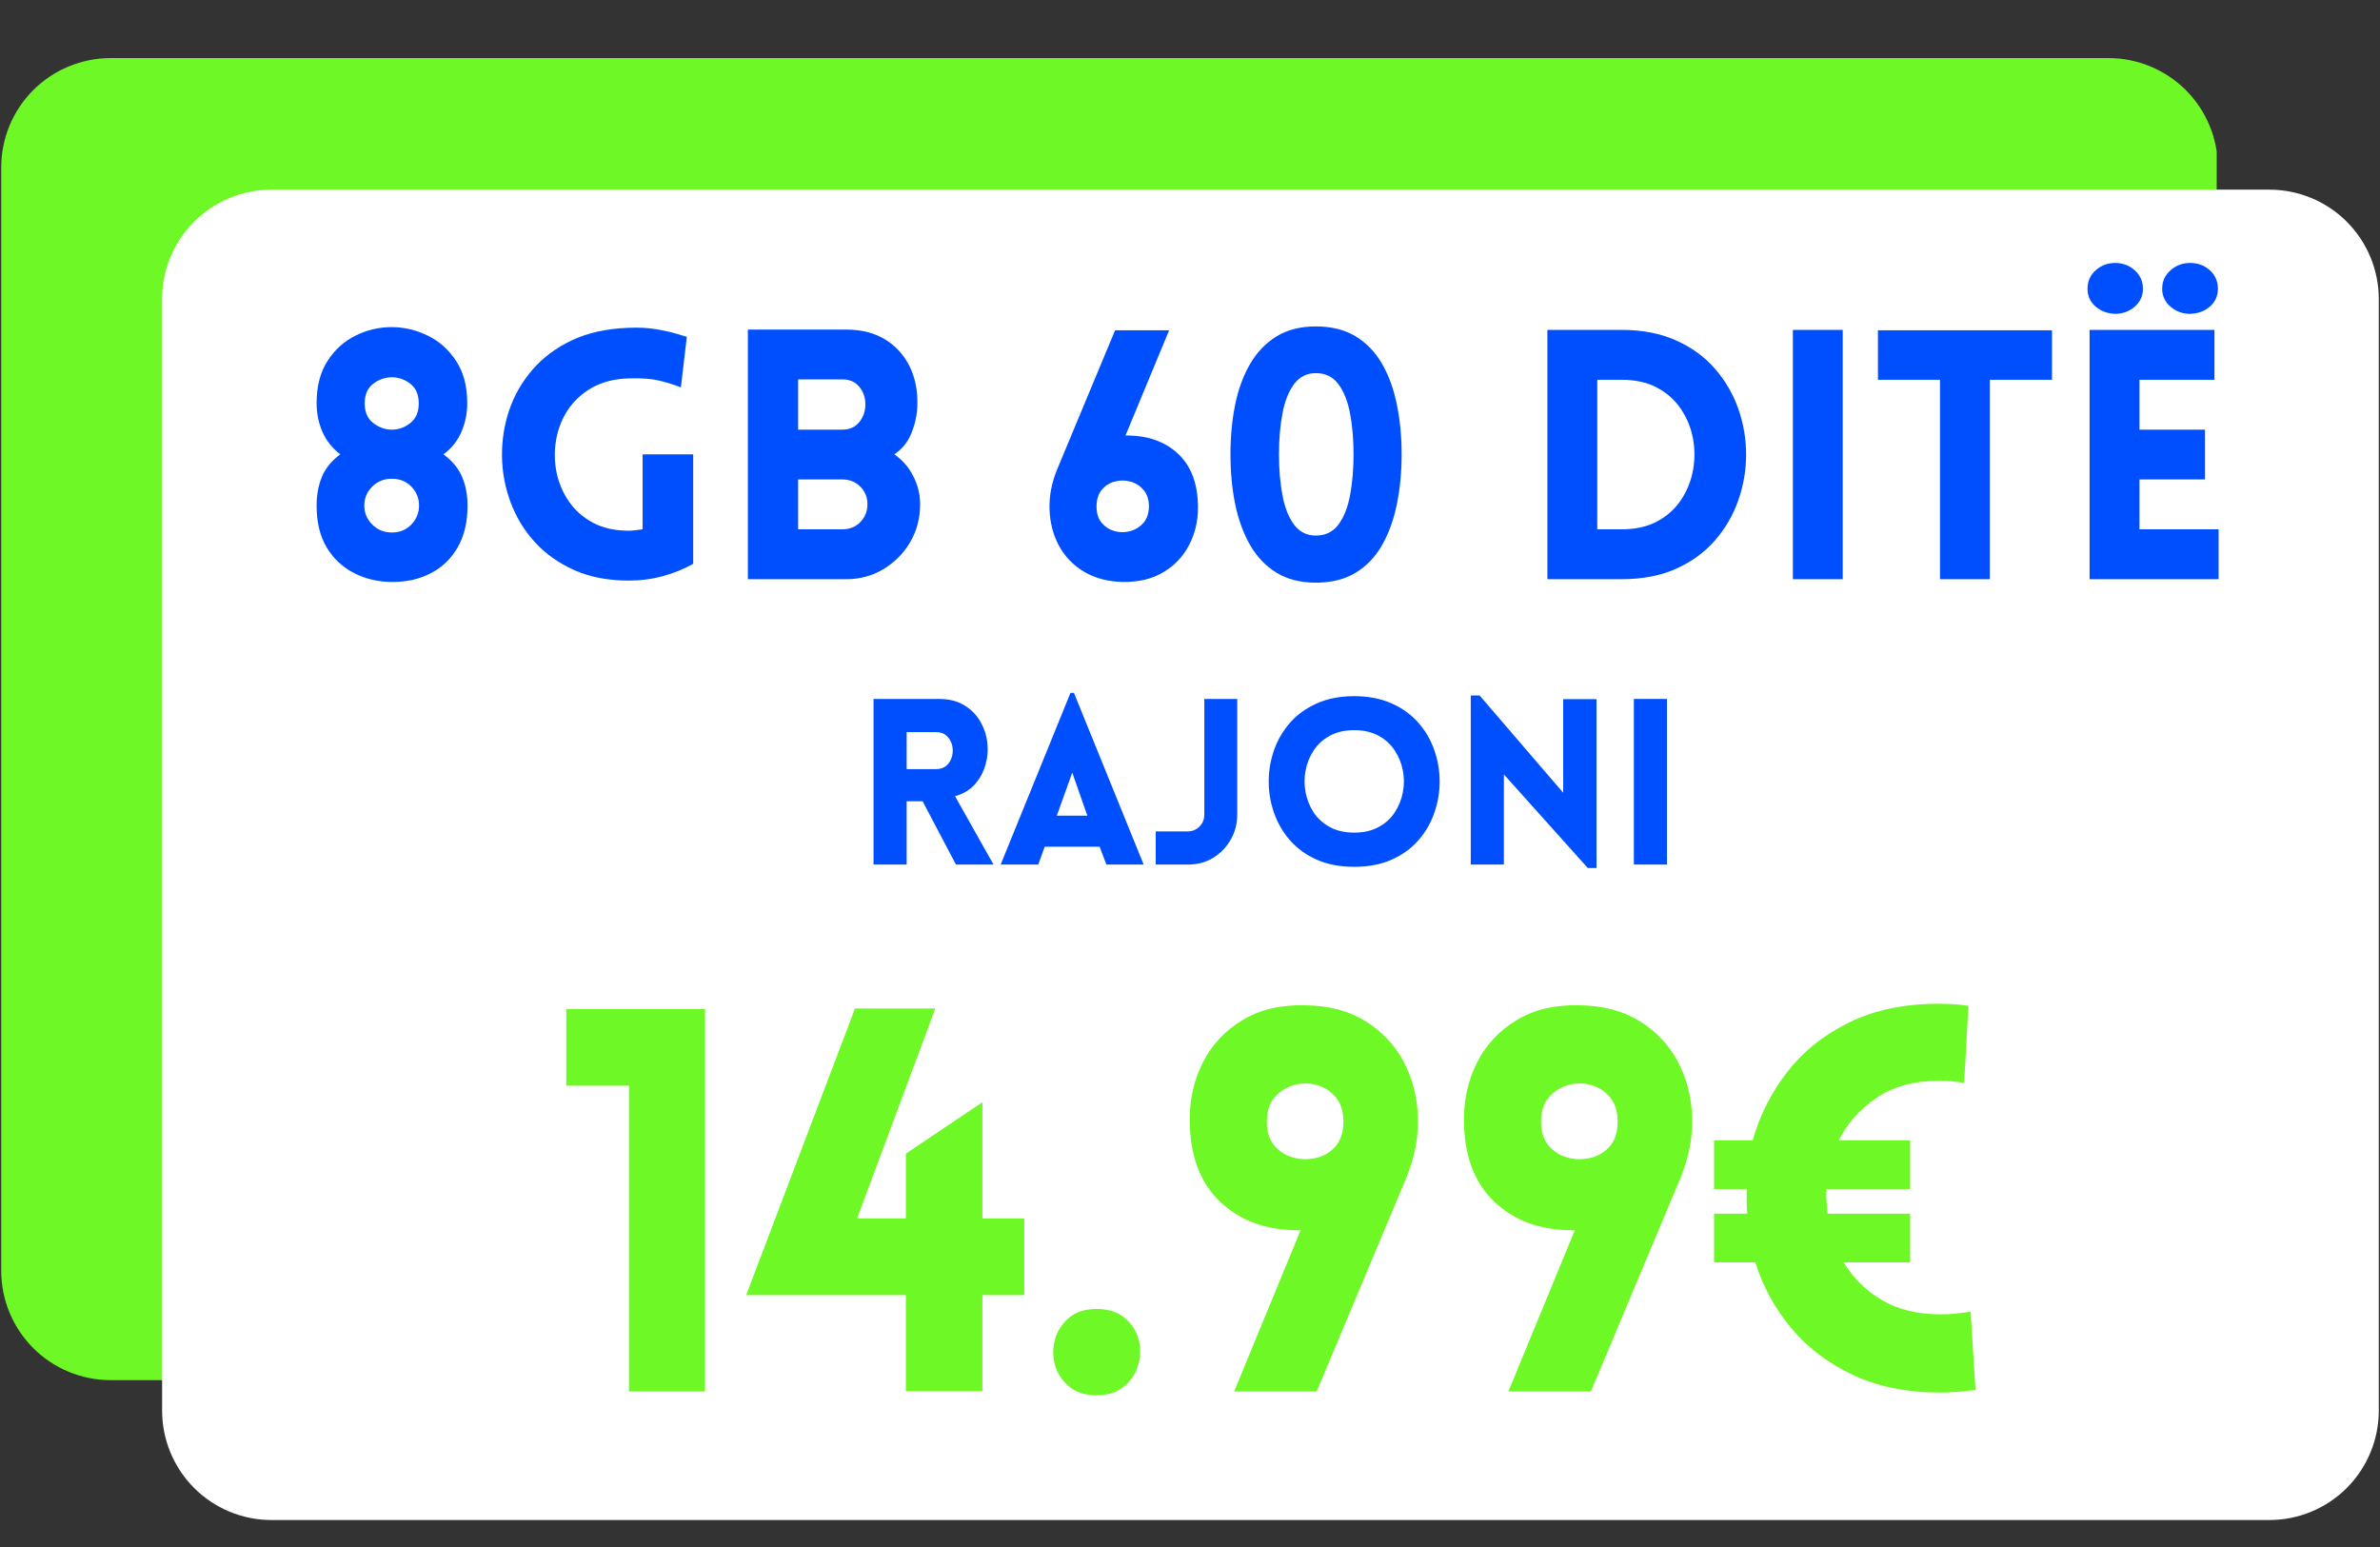 <svg xmlns="http://www.w3.org/2000/svg" xmlns:xlink="http://www.w3.org/1999/xlink" width="500" viewBox="0 0 375 243.75" height="325" preserveAspectRatio="xMidYMid meet"><rect x="0" y="0" width="375" height="243.75" fill="#333333" stroke="none"/><defs><g></g><clipPath id="9dea390f34"><path d="M 0.191 9.152 L 350 9.152 L 350 217.461 L 0.191 217.461 Z M 0.191 9.152 " clip-rule="nonzero"></path></clipPath><clipPath id="73ea4d1286"><path d="M 17.426 9.152 L 332.223 9.152 C 336.793 9.152 341.176 10.969 344.41 14.199 C 347.641 17.434 349.457 21.816 349.457 26.387 L 349.457 200.227 C 349.457 204.797 347.641 209.18 344.41 212.414 C 341.176 215.645 336.793 217.461 332.223 217.461 L 17.426 217.461 C 12.855 217.461 8.473 215.645 5.238 212.414 C 2.008 209.18 0.191 204.797 0.191 200.227 L 0.191 26.387 C 0.191 21.816 2.008 17.434 5.238 14.199 C 8.473 10.969 12.855 9.152 17.426 9.152 Z M 17.426 9.152 " clip-rule="nonzero"></path></clipPath><clipPath id="8df175df92"><path d="M 25.543 29.883 L 374.809 29.883 L 374.809 239.5 L 25.543 239.5 Z M 25.543 29.883 " clip-rule="nonzero"></path></clipPath><clipPath id="226ecf986f"><path d="M 42.777 29.883 L 357.574 29.883 C 362.145 29.883 366.527 31.699 369.762 34.93 C 372.992 38.164 374.809 42.547 374.809 47.117 L 374.809 222.266 C 374.809 226.836 372.992 231.219 369.762 234.453 C 366.527 237.684 362.145 239.5 357.574 239.5 L 42.777 239.5 C 38.207 239.5 33.824 237.684 30.59 234.453 C 27.359 231.219 25.543 226.836 25.543 222.266 L 25.543 47.117 C 25.543 42.547 27.359 38.164 30.59 34.93 C 33.824 31.699 38.207 29.883 42.777 29.883 Z M 42.777 29.883 " clip-rule="nonzero"></path></clipPath></defs><g clip-path="url(#9dea390f34)"><g clip-path="url(#73ea4d1286)"><path fill="#6ef825" d="M 0.191 9.152 L 349.27 9.152 L 349.27 217.461 L 0.191 217.461 Z M 0.191 9.152 " fill-opacity="1" fill-rule="nonzero"></path></g></g><g fill="#6ef825" fill-opacity="1"><g transform="translate(159.064, 114.795)"><g></g></g></g><g fill="#6ef825" fill-opacity="1"><g transform="translate(160.496, 114.795)"><g></g></g></g><g fill="#6ef825" fill-opacity="1"><g transform="translate(161.928, 114.795)"><g></g></g></g><g fill="#6ef825" fill-opacity="1"><g transform="translate(163.36, 114.795)"><g></g></g></g><g fill="#6ef825" fill-opacity="1"><g transform="translate(164.792, 114.795)"><g></g></g></g><g fill="#6ef825" fill-opacity="1"><g transform="translate(166.224, 114.795)"><g></g></g></g><g fill="#6ef825" fill-opacity="1"><g transform="translate(167.656, 114.795)"><g></g></g></g><g fill="#6ef825" fill-opacity="1"><g transform="translate(169.088, 114.795)"><g></g></g></g><g fill="#6ef825" fill-opacity="1"><g transform="translate(170.519, 114.795)"><g></g></g></g><g fill="#6ef825" fill-opacity="1"><g transform="translate(171.951, 114.795)"><g></g></g></g><g fill="#6ef825" fill-opacity="1"><g transform="translate(173.383, 114.795)"><g></g></g></g><g fill="#6ef825" fill-opacity="1"><g transform="translate(174.815, 114.795)"><g></g></g></g><g fill="#6ef825" fill-opacity="1"><g transform="translate(176.247, 114.795)"><g></g></g></g><g fill="#6ef825" fill-opacity="1"><g transform="translate(177.679, 114.795)"><g></g></g></g><g fill="#6ef825" fill-opacity="1"><g transform="translate(179.111, 114.795)"><g></g></g></g><g fill="#6ef825" fill-opacity="1"><g transform="translate(180.543, 114.795)"><g></g></g></g><g fill="#6ef825" fill-opacity="1"><g transform="translate(181.975, 114.795)"><g></g></g></g><g fill="#6ef825" fill-opacity="1"><g transform="translate(183.406, 114.795)"><g></g></g></g><g fill="#6ef825" fill-opacity="1"><g transform="translate(184.838, 114.795)"><g></g></g></g><g fill="#6ef825" fill-opacity="1"><g transform="translate(186.27, 114.795)"><g></g></g></g><g fill="#6ef825" fill-opacity="1"><g transform="translate(187.702, 114.795)"><g></g></g></g><g fill="#6ef825" fill-opacity="1"><g transform="translate(189.134, 114.795)"><g></g></g></g><g clip-path="url(#8df175df92)"><g clip-path="url(#226ecf986f)"><path fill="#ffffff" d="M 25.543 29.883 L 375.176 29.883 L 375.176 239.5 L 25.543 239.5 Z M 25.543 29.883 " fill-opacity="1" fill-rule="nonzero"></path></g></g><g fill="#6ef825" fill-opacity="1"><g transform="translate(184.416, 136.275)"><g></g></g></g><g fill="#6ef825" fill-opacity="1"><g transform="translate(185.848, 136.275)"><g></g></g></g><g fill="#6ef825" fill-opacity="1"><g transform="translate(187.28, 136.275)"><g></g></g></g><g fill="#6ef825" fill-opacity="1"><g transform="translate(188.712, 136.275)"><g></g></g></g><g fill="#6ef825" fill-opacity="1"><g transform="translate(190.144, 136.275)"><g></g></g></g><g fill="#6ef825" fill-opacity="1"><g transform="translate(191.576, 136.275)"><g></g></g></g><g fill="#6ef825" fill-opacity="1"><g transform="translate(193.008, 136.275)"><g></g></g></g><g fill="#6ef825" fill-opacity="1"><g transform="translate(194.44, 136.275)"><g></g></g></g><g fill="#6ef825" fill-opacity="1"><g transform="translate(195.871, 136.275)"><g></g></g></g><g fill="#6ef825" fill-opacity="1"><g transform="translate(197.303, 136.275)"><g></g></g></g><g fill="#6ef825" fill-opacity="1"><g transform="translate(198.735, 136.275)"><g></g></g></g><g fill="#6ef825" fill-opacity="1"><g transform="translate(200.167, 136.275)"><g></g></g></g><g fill="#6ef825" fill-opacity="1"><g transform="translate(201.599, 136.275)"><g></g></g></g><g fill="#6ef825" fill-opacity="1"><g transform="translate(203.031, 136.275)"><g></g></g></g><g fill="#6ef825" fill-opacity="1"><g transform="translate(204.463, 136.275)"><g></g></g></g><g fill="#6ef825" fill-opacity="1"><g transform="translate(205.895, 136.275)"><g></g></g></g><g fill="#6ef825" fill-opacity="1"><g transform="translate(207.327, 136.275)"><g></g></g></g><g fill="#6ef825" fill-opacity="1"><g transform="translate(208.759, 136.275)"><g></g></g></g><g fill="#6ef825" fill-opacity="1"><g transform="translate(210.19, 136.275)"><g></g></g></g><g fill="#6ef825" fill-opacity="1"><g transform="translate(211.622, 136.275)"><g></g></g></g><g fill="#6ef825" fill-opacity="1"><g transform="translate(213.054, 136.275)"><g></g></g></g><g fill="#6ef825" fill-opacity="1"><g transform="translate(214.486, 136.275)"><g></g></g></g><g fill="#004ffe" fill-opacity="1"><g transform="translate(47.792, 91.26)"><g><path d="M 25.828 -27.75 C 25.828 -26.133 25.52 -24.617 24.906 -23.203 C 24.301 -21.797 23.359 -20.617 22.078 -19.672 C 23.441 -18.68 24.414 -17.508 25 -16.156 C 25.582 -14.801 25.875 -13.281 25.875 -11.594 C 25.875 -8.988 25.352 -6.789 24.312 -5 C 23.27 -3.207 21.859 -1.852 20.078 -0.938 C 18.305 -0.02 16.301 0.438 14.062 0.438 C 11.863 0.438 9.859 -0.02 8.047 -0.938 C 6.234 -1.852 4.785 -3.195 3.703 -4.969 C 2.629 -6.75 2.094 -8.957 2.094 -11.594 C 2.094 -13.281 2.375 -14.801 2.938 -16.156 C 3.508 -17.508 4.473 -18.68 5.828 -19.672 C 4.578 -20.617 3.641 -21.797 3.016 -23.203 C 2.398 -24.617 2.094 -26.133 2.094 -27.75 C 2.094 -30.383 2.66 -32.586 3.797 -34.359 C 4.93 -36.141 6.406 -37.477 8.219 -38.375 C 10.031 -39.27 11.926 -39.719 13.906 -39.719 C 15.875 -39.719 17.773 -39.27 19.609 -38.375 C 21.441 -37.477 22.938 -36.141 24.094 -34.359 C 25.25 -32.586 25.828 -30.383 25.828 -27.75 Z M 13.953 -23.562 C 15.016 -23.562 15.984 -23.91 16.859 -24.609 C 17.742 -25.305 18.188 -26.332 18.188 -27.688 C 18.188 -29.082 17.742 -30.117 16.859 -30.797 C 15.984 -31.473 15.016 -31.812 13.953 -31.812 C 12.891 -31.812 11.91 -31.473 11.016 -30.797 C 10.117 -30.117 9.672 -29.082 9.672 -27.688 C 9.672 -26.332 10.117 -25.305 11.016 -24.609 C 11.91 -23.91 12.891 -23.562 13.953 -23.562 Z M 13.953 -7.359 C 15.203 -7.359 16.227 -7.781 17.031 -8.625 C 17.832 -9.469 18.234 -10.457 18.234 -11.594 C 18.234 -12.758 17.832 -13.754 17.031 -14.578 C 16.227 -15.41 15.203 -15.828 13.953 -15.828 C 12.711 -15.828 11.676 -15.41 10.844 -14.578 C 10.02 -13.754 9.609 -12.758 9.609 -11.594 C 9.609 -10.457 10.02 -9.469 10.844 -8.625 C 11.676 -7.781 12.711 -7.359 13.953 -7.359 Z M 13.953 -7.359 "></path></g></g></g><g fill="#004ffe" fill-opacity="1"><g transform="translate(76.47, 91.26)"><g><path d="M 32.75 -2.422 C 31.238 -1.578 29.629 -0.926 27.922 -0.469 C 26.223 -0.008 24.441 0.219 22.578 0.219 C 19.359 0.219 16.508 -0.328 14.031 -1.422 C 11.562 -2.523 9.484 -4 7.797 -5.844 C 6.117 -7.695 4.848 -9.785 3.984 -12.109 C 3.117 -14.441 2.664 -16.852 2.625 -19.344 C 2.594 -21.832 2.969 -24.25 3.75 -26.594 C 4.539 -28.938 5.758 -31.066 7.406 -32.984 C 9.062 -34.91 11.148 -36.469 13.672 -37.656 C 16.203 -38.844 19.172 -39.492 22.578 -39.609 C 24.148 -39.68 25.586 -39.609 26.891 -39.391 C 28.191 -39.172 29.27 -38.93 30.125 -38.672 C 30.988 -38.422 31.531 -38.258 31.75 -38.188 L 30.812 -30.219 C 30.051 -30.539 29.008 -30.875 27.688 -31.219 C 26.363 -31.57 24.66 -31.711 22.578 -31.641 C 20.305 -31.566 18.375 -31.07 16.781 -30.156 C 15.188 -29.238 13.922 -28.066 12.984 -26.641 C 12.055 -25.211 11.445 -23.656 11.156 -21.969 C 10.863 -20.289 10.879 -18.609 11.203 -16.922 C 11.535 -15.234 12.188 -13.68 13.156 -12.266 C 14.125 -10.859 15.395 -9.734 16.969 -8.891 C 18.551 -8.055 20.422 -7.641 22.578 -7.641 C 22.941 -7.641 23.305 -7.664 23.672 -7.719 C 24.047 -7.77 24.414 -7.816 24.781 -7.859 L 24.781 -19.672 L 32.75 -19.672 Z M 32.75 -2.422 "></path></g></g></g><g fill="#004ffe" fill-opacity="1"><g transform="translate(113.445, 91.26)"><g><path d="M 4.391 0 L 4.391 -39.328 L 19.938 -39.328 C 22.281 -39.328 24.297 -38.816 25.984 -37.797 C 27.672 -36.773 28.961 -35.363 29.859 -33.562 C 30.754 -31.77 31.164 -29.719 31.094 -27.406 C 31.062 -25.945 30.758 -24.504 30.188 -23.078 C 29.625 -21.648 28.719 -20.516 27.469 -19.672 C 28.75 -18.785 29.742 -17.641 30.453 -16.234 C 31.172 -14.828 31.531 -13.352 31.531 -11.812 C 31.531 -9.613 31.008 -7.625 29.969 -5.844 C 28.926 -4.07 27.523 -2.656 25.766 -1.594 C 24.004 -0.531 22.062 0 19.938 0 Z M 12.312 -31.484 L 12.312 -23.562 L 19.281 -23.562 C 20.414 -23.562 21.301 -23.957 21.938 -24.75 C 22.582 -25.539 22.906 -26.469 22.906 -27.531 C 22.906 -28.625 22.582 -29.555 21.938 -30.328 C 21.301 -31.098 20.414 -31.484 19.281 -31.484 Z M 12.312 -15.719 L 12.312 -7.859 L 19.281 -7.859 C 20.414 -7.859 21.359 -8.238 22.109 -9 C 22.859 -9.77 23.234 -10.707 23.234 -11.812 C 23.234 -12.906 22.859 -13.828 22.109 -14.578 C 21.359 -15.336 20.414 -15.719 19.281 -15.719 Z M 12.312 -15.719 "></path></g></g></g><g fill="#004ffe" fill-opacity="1"><g transform="translate(147.562, 91.26)"><g></g></g></g><g fill="#004ffe" fill-opacity="1"><g transform="translate(163.165, 91.26)"><g><path d="M 14.172 -22.641 C 17.617 -22.672 20.383 -21.707 22.469 -19.75 C 24.551 -17.789 25.594 -14.961 25.594 -11.266 C 25.594 -9.141 25.125 -7.176 24.188 -5.375 C 23.258 -3.582 21.906 -2.156 20.125 -1.094 C 18.352 -0.031 16.203 0.477 13.672 0.438 C 11.328 0.363 9.301 -0.18 7.594 -1.203 C 5.895 -2.234 4.586 -3.598 3.672 -5.297 C 2.766 -7.004 2.273 -8.898 2.203 -10.984 C 2.129 -13.078 2.531 -15.188 3.406 -17.312 L 12.531 -39.219 L 21.047 -39.219 Z M 17.859 -11.312 C 17.891 -12.414 17.629 -13.305 17.078 -13.984 C 16.535 -14.66 15.852 -15.117 15.031 -15.359 C 14.207 -15.598 13.379 -15.613 12.547 -15.406 C 11.723 -15.207 11.023 -14.773 10.453 -14.109 C 9.891 -13.453 9.609 -12.555 9.609 -11.422 C 9.609 -10.359 9.883 -9.504 10.438 -8.859 C 10.988 -8.223 11.656 -7.797 12.438 -7.578 C 13.227 -7.359 14.023 -7.348 14.828 -7.547 C 15.641 -7.754 16.336 -8.164 16.922 -8.781 C 17.504 -9.406 17.816 -10.25 17.859 -11.312 Z M 17.859 -11.312 "></path></g></g></g><g fill="#004ffe" fill-opacity="1"><g transform="translate(191.019, 91.26)"><g><path d="M 16.312 0.547 C 13.895 0.547 11.832 0.023 10.125 -1.016 C 8.426 -2.055 7.035 -3.508 5.953 -5.375 C 4.879 -7.25 4.094 -9.406 3.594 -11.844 C 3.102 -14.281 2.859 -16.891 2.859 -19.672 C 2.859 -22.453 3.102 -25.062 3.594 -27.5 C 4.094 -29.938 4.879 -32.078 5.953 -33.922 C 7.035 -35.773 8.426 -37.223 10.125 -38.266 C 11.832 -39.305 13.895 -39.828 16.312 -39.828 C 18.77 -39.828 20.859 -39.305 22.578 -38.266 C 24.297 -37.223 25.688 -35.773 26.75 -33.922 C 27.812 -32.078 28.586 -29.938 29.078 -27.5 C 29.578 -25.062 29.828 -22.453 29.828 -19.672 C 29.828 -16.891 29.578 -14.281 29.078 -11.844 C 28.586 -9.406 27.812 -7.25 26.75 -5.375 C 25.688 -3.508 24.297 -2.055 22.578 -1.016 C 20.859 0.023 18.77 0.547 16.312 0.547 Z M 16.312 -6.875 C 17.812 -6.875 18.992 -7.445 19.859 -8.594 C 20.723 -9.75 21.336 -11.297 21.703 -13.234 C 22.066 -15.18 22.25 -17.328 22.25 -19.672 C 22.25 -22.016 22.066 -24.156 21.703 -26.094 C 21.336 -28.031 20.723 -29.578 19.859 -30.734 C 18.992 -31.891 17.812 -32.469 16.312 -32.469 C 14.883 -32.469 13.738 -31.891 12.875 -30.734 C 12.02 -29.578 11.41 -28.031 11.047 -26.094 C 10.68 -24.156 10.5 -22.016 10.5 -19.672 C 10.5 -17.328 10.68 -15.18 11.047 -13.234 C 11.41 -11.297 12.02 -9.75 12.875 -8.594 C 13.738 -7.445 14.883 -6.875 16.312 -6.875 Z M 16.312 -6.875 "></path></g></g></g><g fill="#004ffe" fill-opacity="1"><g transform="translate(223.818, 91.26)"><g></g></g></g><g fill="#004ffe" fill-opacity="1"><g transform="translate(239.421, 91.26)"><g><path d="M 16.094 -39.281 C 19.352 -39.281 22.207 -38.727 24.656 -37.625 C 27.113 -36.531 29.156 -35.047 30.781 -33.172 C 32.414 -31.305 33.645 -29.203 34.469 -26.859 C 35.289 -24.516 35.703 -22.109 35.703 -19.641 C 35.703 -17.172 35.289 -14.766 34.469 -12.422 C 33.645 -10.078 32.414 -7.969 30.781 -6.094 C 29.156 -4.227 27.113 -2.742 24.656 -1.641 C 22.207 -0.547 19.352 0 16.094 0 L 4.391 0 L 4.391 -39.281 Z M 16.094 -31.422 L 12.25 -31.422 L 12.25 -7.859 L 16.094 -7.859 C 18.289 -7.859 20.164 -8.281 21.719 -9.125 C 23.281 -9.969 24.523 -11.094 25.453 -12.5 C 26.391 -13.906 27.016 -15.453 27.328 -17.141 C 27.641 -18.828 27.641 -20.504 27.328 -22.172 C 27.016 -23.836 26.391 -25.375 25.453 -26.781 C 24.523 -28.188 23.281 -29.312 21.719 -30.156 C 20.164 -31 18.289 -31.422 16.094 -31.422 Z M 16.094 -31.422 "></path></g></g></g><g fill="#004ffe" fill-opacity="1"><g transform="translate(278.099, 91.26)"><g><path d="M 12.25 0 L 4.391 0 L 4.391 -39.281 L 12.25 -39.281 Z M 12.25 0 "></path></g></g></g><g fill="#004ffe" fill-opacity="1"><g transform="translate(294.8, 91.26)"><g><path d="M 18.734 0 L 10.875 0 L 10.875 -31.422 L 1.094 -31.422 L 1.094 -39.219 L 28.516 -39.219 L 28.516 -31.422 L 18.734 -31.422 Z M 18.734 0 "></path></g></g></g><g fill="#004ffe" fill-opacity="1"><g transform="translate(324.852, 91.26)"><g><path d="M 4.062 -45.766 C 4.062 -46.93 4.488 -47.898 5.344 -48.672 C 6.207 -49.441 7.227 -49.828 8.406 -49.828 C 9.613 -49.828 10.645 -49.441 11.5 -48.672 C 12.363 -47.898 12.797 -46.93 12.797 -45.766 C 12.797 -44.629 12.363 -43.688 11.5 -42.938 C 10.645 -42.188 9.613 -41.812 8.406 -41.812 C 7.227 -41.844 6.207 -42.223 5.344 -42.953 C 4.488 -43.691 4.062 -44.629 4.062 -45.766 Z M 15.828 -45.766 C 15.828 -46.93 16.266 -47.898 17.141 -48.672 C 18.016 -49.441 19.039 -49.828 20.219 -49.828 C 21.457 -49.828 22.5 -49.441 23.344 -48.672 C 24.188 -47.898 24.609 -46.93 24.609 -45.766 C 24.609 -44.629 24.188 -43.691 23.344 -42.953 C 22.5 -42.223 21.457 -41.844 20.219 -41.812 C 19.039 -41.812 18.016 -42.188 17.141 -42.938 C 16.266 -43.688 15.828 -44.629 15.828 -45.766 Z M 24.719 0 L 4.391 0 L 4.391 -39.281 L 24.062 -39.281 L 24.062 -31.422 L 12.25 -31.422 L 12.25 -23.562 L 22.578 -23.562 L 22.578 -15.719 L 12.25 -15.719 L 12.25 -7.859 L 24.719 -7.859 Z M 24.719 0 "></path></g></g></g><g fill="#004ffe" fill-opacity="1"><g transform="translate(134.714, 136.221)"><g><path d="M 15.906 0 L 10.656 -9.969 L 8.141 -9.969 L 8.141 0 L 2.922 0 L 2.922 -26.094 L 13.219 -26.094 C 14.77 -26.094 16.086 -25.77 17.172 -25.125 C 18.254 -24.477 19.098 -23.641 19.703 -22.609 C 20.316 -21.578 20.695 -20.457 20.844 -19.25 C 20.988 -18.051 20.895 -16.875 20.562 -15.719 C 20.238 -14.562 19.68 -13.535 18.891 -12.641 C 18.098 -11.754 17.055 -11.129 15.766 -10.766 L 21.828 0 Z M 8.141 -15.031 L 12.734 -15.031 C 13.441 -15.031 14.008 -15.223 14.438 -15.609 C 14.863 -16.004 15.148 -16.492 15.297 -17.078 C 15.441 -17.66 15.441 -18.242 15.297 -18.828 C 15.148 -19.41 14.863 -19.895 14.438 -20.281 C 14.008 -20.676 13.441 -20.875 12.734 -20.875 L 8.141 -20.875 Z M 8.141 -15.031 "></path></g></g></g><g fill="#004ffe" fill-opacity="1"><g transform="translate(157.09, 136.221)"><g><path d="M 0.578 0 L 11.578 -27.047 L 12.125 -27.047 L 23.109 0 L 17.234 0 L 16.172 -2.812 L 7.516 -2.812 L 6.5 0 Z M 9.422 -7.703 L 14.234 -7.703 L 11.859 -14.484 Z M 9.422 -7.703 "></path></g></g></g><g fill="#004ffe" fill-opacity="1"><g transform="translate(180.926, 136.221)"><g><path d="M 1.172 0 L 1.172 -5.219 L 6.172 -5.219 C 6.922 -5.219 7.551 -5.473 8.062 -5.984 C 8.57 -6.492 8.828 -7.113 8.828 -7.844 L 8.828 -26.094 L 14.016 -26.094 L 14.016 -7.844 C 14.016 -6.406 13.664 -5.086 12.969 -3.891 C 12.281 -2.703 11.359 -1.754 10.203 -1.047 C 9.047 -0.348 7.75 0 6.312 0 Z M 1.172 0 "></path></g></g></g><g fill="#004ffe" fill-opacity="1"><g transform="translate(197.899, 136.221)"><g><path d="M 15.469 0.359 C 13.238 0.359 11.273 -0.016 9.578 -0.766 C 7.891 -1.516 6.484 -2.531 5.359 -3.812 C 4.242 -5.094 3.406 -6.535 2.844 -8.141 C 2.281 -9.742 2 -11.391 2 -13.078 C 2 -14.773 2.281 -16.426 2.844 -18.031 C 3.406 -19.633 4.242 -21.07 5.359 -22.344 C 6.484 -23.625 7.891 -24.641 9.578 -25.391 C 11.273 -26.148 13.238 -26.531 15.469 -26.531 C 17.707 -26.531 19.672 -26.148 21.359 -25.391 C 23.055 -24.641 24.461 -23.625 25.578 -22.344 C 26.703 -21.07 27.539 -19.633 28.094 -18.031 C 28.656 -16.426 28.938 -14.773 28.938 -13.078 C 28.938 -11.391 28.656 -9.742 28.094 -8.141 C 27.539 -6.535 26.703 -5.094 25.578 -3.812 C 24.461 -2.531 23.055 -1.516 21.359 -0.766 C 19.672 -0.016 17.707 0.359 15.469 0.359 Z M 15.469 -5.031 C 16.957 -5.031 18.238 -5.32 19.312 -5.906 C 20.383 -6.488 21.234 -7.258 21.859 -8.219 C 22.492 -9.188 22.922 -10.242 23.141 -11.391 C 23.359 -12.535 23.359 -13.676 23.141 -14.812 C 22.922 -15.957 22.492 -17.008 21.859 -17.969 C 21.234 -18.938 20.383 -19.711 19.312 -20.297 C 18.238 -20.879 16.957 -21.172 15.469 -21.172 C 13.988 -21.172 12.711 -20.879 11.641 -20.297 C 10.566 -19.711 9.711 -18.938 9.078 -17.969 C 8.453 -17.008 8.031 -15.957 7.812 -14.812 C 7.594 -13.676 7.594 -12.535 7.812 -11.391 C 8.031 -10.242 8.453 -9.188 9.078 -8.219 C 9.711 -7.258 10.566 -6.488 11.641 -5.906 C 12.711 -5.32 13.988 -5.031 15.469 -5.031 Z M 15.469 -5.031 "></path></g></g></g><g fill="#004ffe" fill-opacity="1"><g transform="translate(228.817, 136.221)"><g><path d="M 8.141 -14.203 L 8.141 0 L 2.922 0 L 2.922 -26.641 L 4.312 -26.641 L 17.484 -11.312 L 17.484 -26.062 L 22.734 -26.062 L 22.734 0.547 L 21.359 0.547 Z M 8.141 -14.203 "></path></g></g></g><g fill="#004ffe" fill-opacity="1"><g transform="translate(254.514, 136.221)"><g><path d="M 8.141 0 L 2.922 0 L 2.922 -26.094 L 8.141 -26.094 Z M 8.141 0 "></path></g></g></g><g fill="#6ef825" fill-opacity="1"><g transform="translate(86.694, 219.246)"><g><path d="M 2.531 -48.188 L 2.531 -60.25 L 24.391 -60.25 L 24.391 0 L 12.406 0 L 12.406 -48.188 Z M 2.531 -48.188 "></path></g></g></g><g fill="#6ef825" fill-opacity="1"><g transform="translate(117.918, 219.246)"><g><path d="M 36.875 -0.078 L 24.812 -0.078 L 24.812 -15.188 L -0.344 -15.188 L 16.797 -60.344 L 29.453 -60.344 L 17.125 -27.266 L 24.812 -27.266 L 24.812 -37.469 L 36.875 -45.578 L 36.875 -27.266 L 43.469 -27.266 L 43.469 -15.188 L 36.875 -15.188 Z M 36.875 -0.078 "></path></g></g></g><g fill="#6ef825" fill-opacity="1"><g transform="translate(163.49, 219.246)"><g><path d="M 9.281 -13 C 11.133 -13 12.609 -12.535 13.703 -11.609 C 14.805 -10.68 15.539 -9.555 15.906 -8.234 C 16.27 -6.91 16.254 -5.57 15.859 -4.219 C 15.473 -2.863 14.727 -1.723 13.625 -0.797 C 12.531 0.129 11.082 0.594 9.281 0.594 C 7.477 0.594 6.031 0.129 4.938 -0.797 C 3.844 -1.723 3.109 -2.848 2.734 -4.172 C 2.367 -5.492 2.367 -6.832 2.734 -8.188 C 3.109 -9.539 3.844 -10.68 4.938 -11.609 C 6.031 -12.535 7.477 -13 9.281 -13 Z M 9.281 -13 "></path></g></g></g><g fill="#6ef825" fill-opacity="1"><g transform="translate(184.081, 219.246)"><g><path d="M 20.844 -25.406 C 15.613 -25.344 11.395 -26.832 8.188 -29.875 C 4.977 -32.914 3.375 -37.25 3.375 -42.875 C 3.375 -46.188 4.086 -49.223 5.516 -51.984 C 6.953 -54.742 9.035 -56.938 11.766 -58.562 C 14.492 -60.195 17.801 -60.957 21.688 -60.844 C 25.344 -60.789 28.461 -59.961 31.047 -58.359 C 33.641 -56.754 35.641 -54.645 37.047 -52.031 C 38.453 -49.414 39.211 -46.504 39.328 -43.297 C 39.441 -40.086 38.82 -36.852 37.469 -33.594 L 23.375 0 L 10.375 0 Z M 15.531 -42.781 C 15.469 -41.156 15.832 -39.848 16.625 -38.859 C 17.414 -37.879 18.414 -37.219 19.625 -36.875 C 20.832 -36.539 22.051 -36.516 23.281 -36.797 C 24.52 -37.078 25.547 -37.691 26.359 -38.641 C 27.18 -39.598 27.594 -40.895 27.594 -42.531 C 27.594 -44.102 27.195 -45.367 26.406 -46.328 C 25.625 -47.285 24.641 -47.93 23.453 -48.266 C 22.273 -48.609 21.094 -48.625 19.906 -48.312 C 18.727 -48 17.719 -47.395 16.875 -46.5 C 16.031 -45.602 15.582 -44.363 15.531 -42.781 Z M 15.531 -42.781 "></path></g></g></g><g fill="#6ef825" fill-opacity="1"><g transform="translate(227.289, 219.246)"><g><path d="M 20.844 -25.406 C 15.613 -25.344 11.395 -26.832 8.188 -29.875 C 4.977 -32.914 3.375 -37.25 3.375 -42.875 C 3.375 -46.188 4.086 -49.223 5.516 -51.984 C 6.953 -54.742 9.035 -56.938 11.766 -58.562 C 14.492 -60.195 17.801 -60.957 21.688 -60.844 C 25.344 -60.789 28.461 -59.961 31.047 -58.359 C 33.641 -56.754 35.641 -54.645 37.047 -52.031 C 38.453 -49.414 39.211 -46.504 39.328 -43.297 C 39.441 -40.086 38.82 -36.852 37.469 -33.594 L 23.375 0 L 10.375 0 Z M 15.531 -42.781 C 15.469 -41.156 15.832 -39.848 16.625 -38.859 C 17.414 -37.879 18.414 -37.219 19.625 -36.875 C 20.832 -36.539 22.051 -36.516 23.281 -36.797 C 24.52 -37.078 25.547 -37.691 26.359 -38.641 C 27.18 -39.598 27.594 -40.895 27.594 -42.531 C 27.594 -44.102 27.195 -45.367 26.406 -46.328 C 25.625 -47.285 24.641 -47.93 23.453 -48.266 C 22.273 -48.609 21.094 -48.625 19.906 -48.312 C 18.727 -48 17.719 -47.395 16.875 -46.5 C 16.031 -45.602 15.582 -44.363 15.531 -42.781 Z M 15.531 -42.781 "></path></g></g></g><g fill="#6ef825" fill-opacity="1"><g transform="translate(270.497, 219.246)"><g><path d="M -0.422 -28.016 L 4.812 -28.016 C 4.75 -28.641 4.719 -29.273 4.719 -29.922 C 4.719 -30.566 4.719 -31.227 4.719 -31.906 L -0.422 -31.906 L -0.422 -39.578 L 5.656 -39.578 C 6.781 -43.516 8.594 -47.098 11.094 -50.328 C 13.602 -53.566 16.852 -56.172 20.844 -58.141 C 24.844 -60.109 29.566 -61.094 35.016 -61.094 C 35.805 -61.094 36.594 -61.066 37.375 -61.016 C 38.164 -60.961 38.926 -60.879 39.656 -60.766 L 38.984 -48.609 C 38.422 -48.723 37.816 -48.805 37.172 -48.859 C 36.523 -48.922 35.805 -48.953 35.016 -48.953 C 31.078 -48.953 27.785 -48.051 25.141 -46.25 C 22.504 -44.445 20.535 -42.223 19.234 -39.578 L 30.469 -39.578 L 30.469 -31.906 L 17.297 -31.906 C 17.242 -31.227 17.242 -30.566 17.297 -29.922 C 17.359 -29.273 17.414 -28.641 17.469 -28.016 L 30.469 -28.016 L 30.469 -20.344 L 20 -20.344 C 21.457 -17.914 23.453 -15.941 25.984 -14.422 C 28.523 -12.91 31.625 -12.156 35.281 -12.156 C 36.125 -12.156 36.938 -12.195 37.719 -12.281 C 38.508 -12.363 39.27 -12.461 40 -12.578 L 40.766 -0.25 C 39.859 -0.133 38.926 -0.035 37.969 0.047 C 37.02 0.129 36.125 0.172 35.281 0.172 C 29.988 0.172 25.375 -0.754 21.438 -2.609 C 17.5 -4.473 14.25 -6.953 11.688 -10.047 C 9.125 -13.141 7.254 -16.57 6.078 -20.344 L -0.422 -20.344 Z M -0.422 -28.016 "></path></g></g></g></svg>